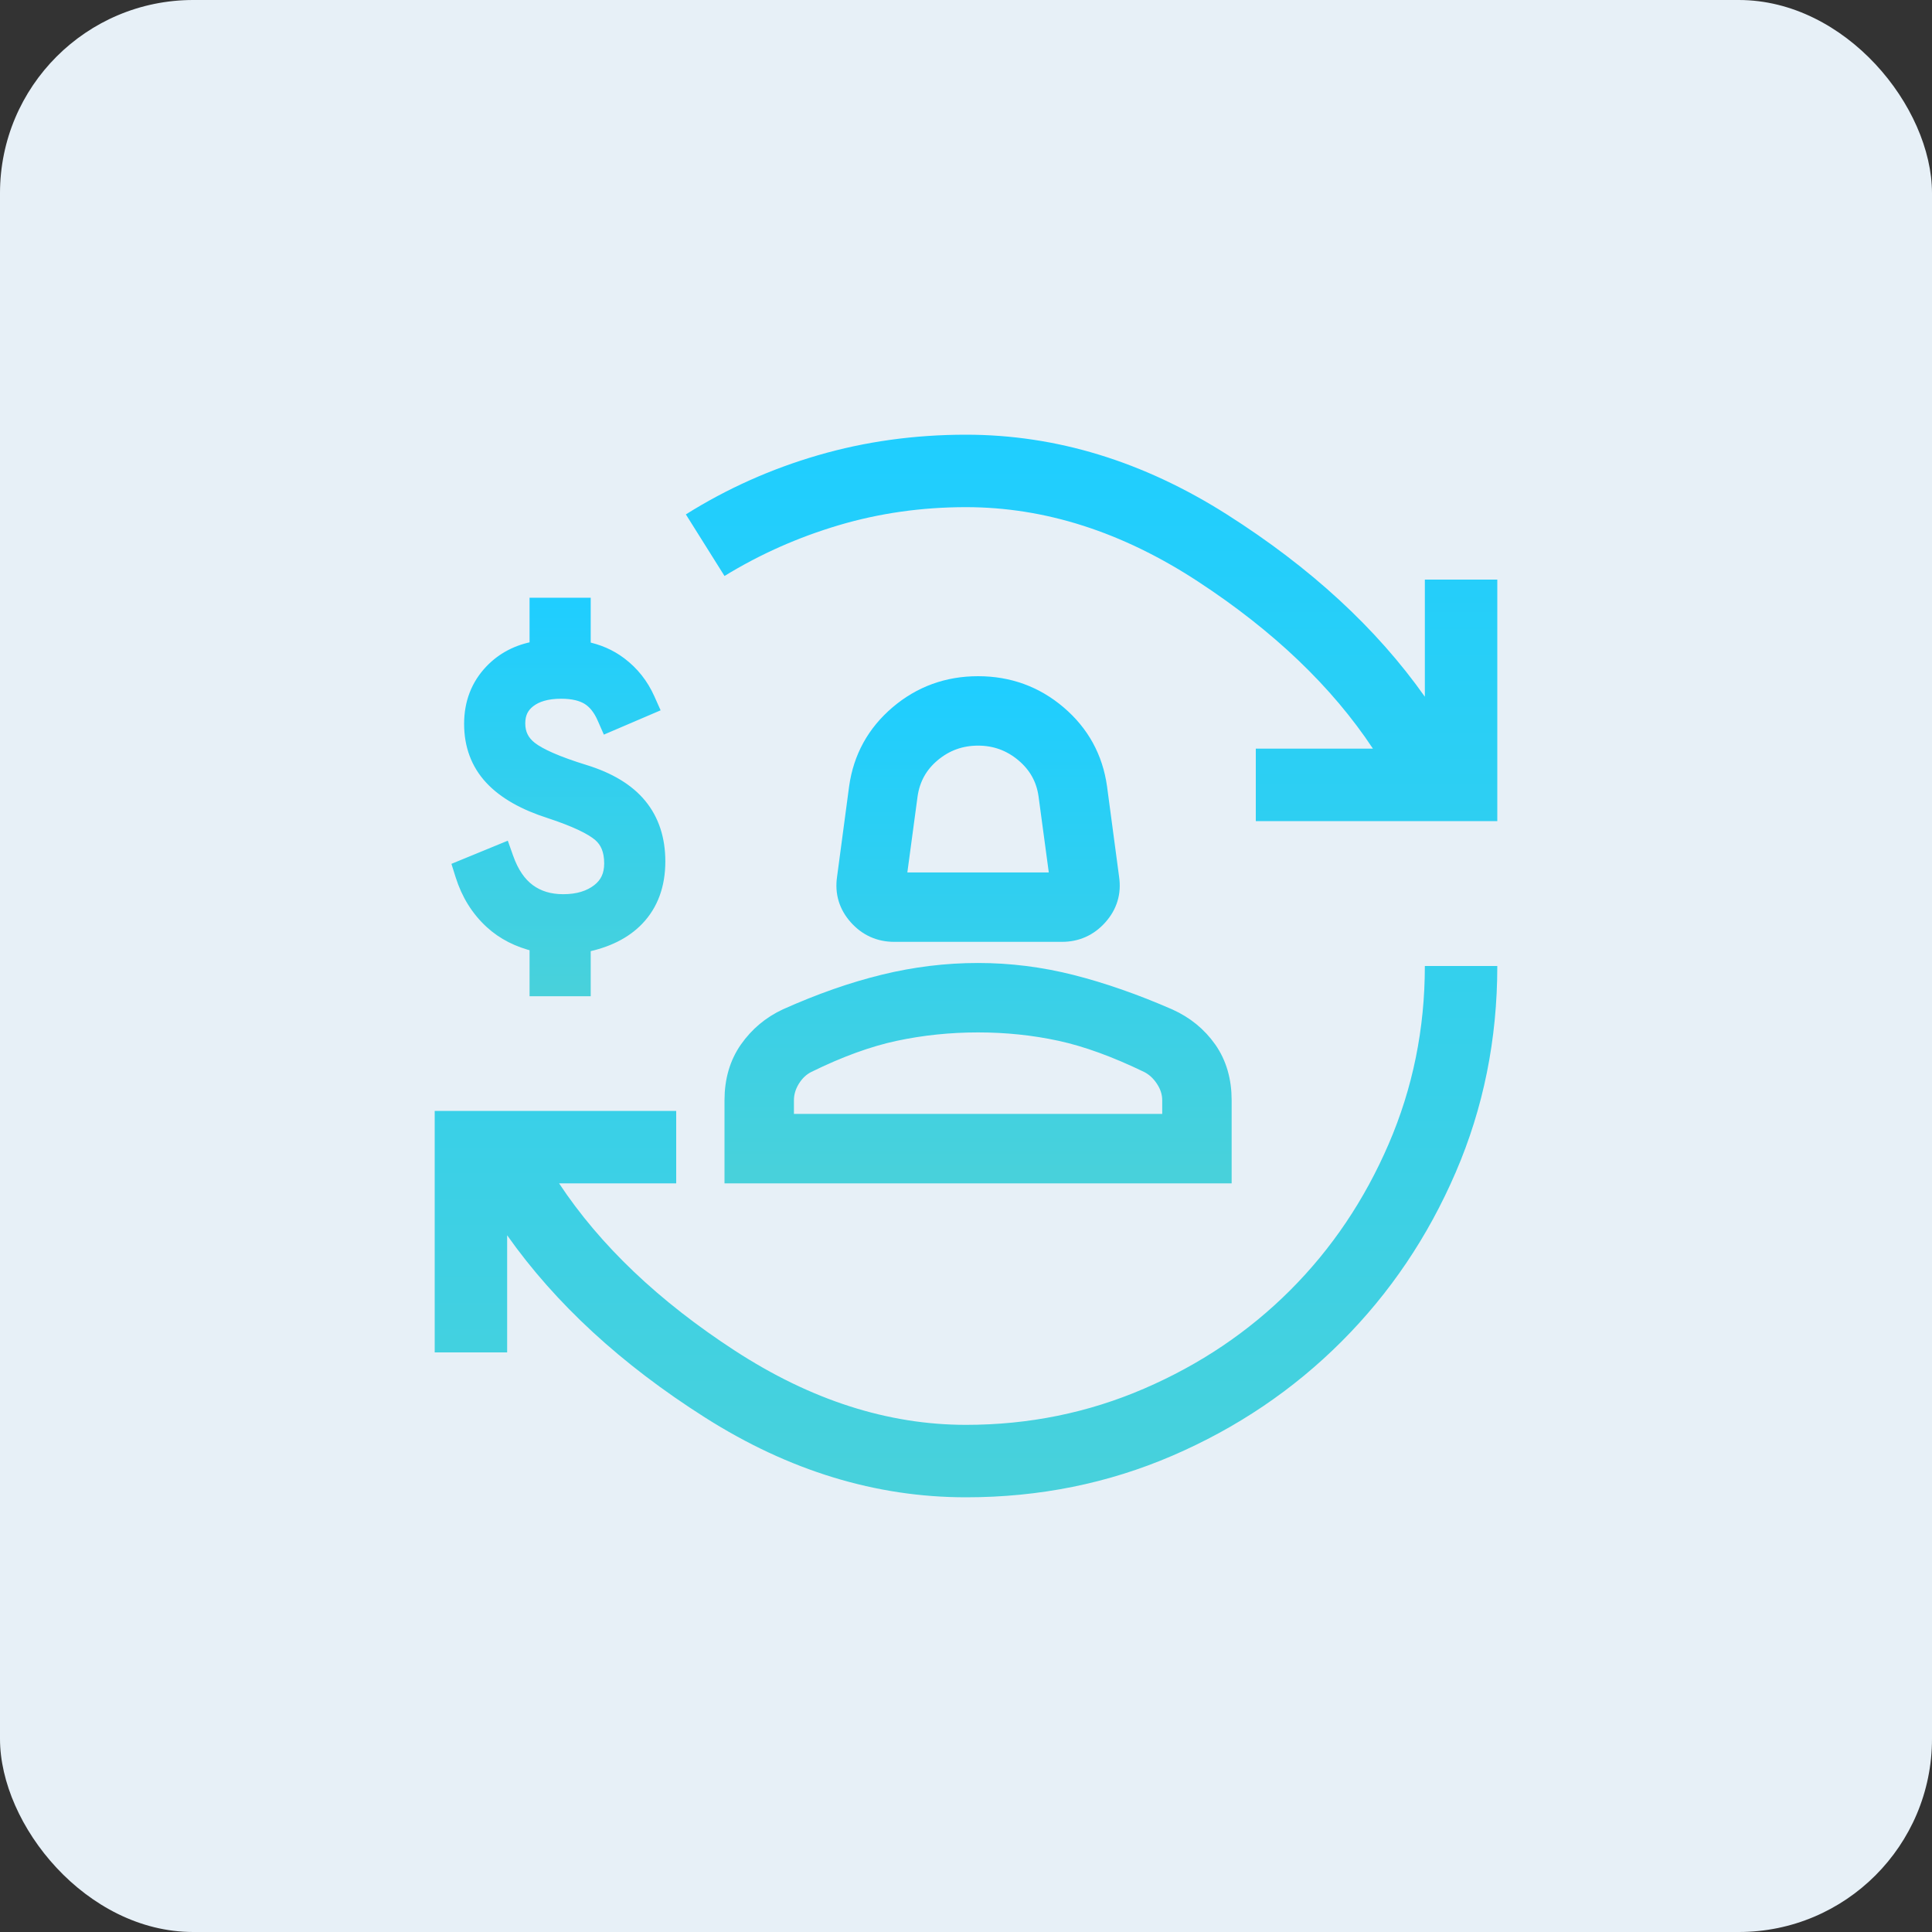 <svg width="80" height="80" viewBox="0 0 80 80" fill="none" xmlns="http://www.w3.org/2000/svg">
  <rect x="0" y="0" width="80" height="80" fill="#333333" stroke="none"/>
  <rect width="80" height="80" rx="8" fill="#E7F0F7" />
  <path
    d="M40 62C36.267 62 32.667 60.9 29.2 58.7C25.733 56.5 23 53.983 21 51.15V56H18V46H28V49H23.15C24.85 51.567 27.275 53.875 30.425 55.925C33.575 57.975 36.767 59 40 59C42.6 59 45.058 58.5 47.375 57.5C49.692 56.5 51.708 55.142 53.425 53.425C55.142 51.708 56.5 49.692 57.5 47.375C58.5 45.058 59 42.6 59 40H62C62 43.033 61.425 45.883 60.275 48.55C59.125 51.217 57.55 53.55 55.55 55.55C53.55 57.55 51.217 59.125 48.55 60.275C45.883 61.425 43.033 62 40 62ZM30 23.85L28.4 21.3C30.1 20.233 31.925 19.417 33.875 18.85C35.825 18.283 37.867 18 40 18C43.733 18 47.333 19.1 50.8 21.3C54.267 23.5 57 26.017 59 28.85V24H62V34H52V31H56.85C55.15 28.433 52.733 26.125 49.6 24.075C46.467 22.025 43.267 21 40 21C38.167 21 36.408 21.25 34.725 21.75C33.042 22.25 31.467 22.95 30 23.85Z"
    fill="url(#paint0_linear_1201_2400)" />
  <path
    d="M22.559 40.621V38.843C21.754 38.702 21.095 38.395 20.579 37.922C20.064 37.45 19.694 36.853 19.468 36.134L20.654 35.647C20.893 36.324 21.239 36.829 21.691 37.16C22.142 37.492 22.686 37.658 23.321 37.658C23.998 37.658 24.555 37.489 24.993 37.15C25.43 36.811 25.649 36.346 25.649 35.753C25.649 35.132 25.455 34.652 25.067 34.313C24.679 33.975 23.949 33.629 22.876 33.276C21.86 32.952 21.102 32.521 20.601 31.985C20.1 31.449 19.849 30.779 19.849 29.974C19.849 29.198 20.1 28.549 20.601 28.027C21.102 27.505 21.754 27.208 22.559 27.138V25.381H23.829V27.138C24.464 27.208 25.01 27.417 25.469 27.762C25.928 28.108 26.277 28.549 26.517 29.085L25.331 29.593C25.134 29.142 24.869 28.814 24.538 28.609C24.206 28.404 23.772 28.302 23.236 28.302C22.587 28.302 22.072 28.45 21.691 28.747C21.31 29.043 21.119 29.445 21.119 29.953C21.119 30.489 21.331 30.923 21.754 31.255C22.178 31.587 22.961 31.929 24.104 32.282C25.063 32.578 25.772 33.005 26.231 33.562C26.69 34.12 26.919 34.822 26.919 35.668C26.919 36.557 26.658 37.273 26.136 37.817C25.614 38.36 24.845 38.709 23.829 38.864V40.621H22.559Z"
    fill="url(#paint1_linear_1201_2400)" />
  <path fill-rule="evenodd" clip-rule="evenodd"
    d="M22.178 41.002V39.154C21.45 38.981 20.827 38.667 20.322 38.203C19.754 37.682 19.349 37.026 19.105 36.248L19 35.914L20.879 35.142L21.013 35.52C21.234 36.145 21.542 36.578 21.916 36.853C22.294 37.131 22.755 37.277 23.321 37.277C23.933 37.277 24.403 37.125 24.76 36.849C25.096 36.588 25.268 36.237 25.268 35.753C25.268 35.217 25.105 34.852 24.816 34.6C24.491 34.316 23.826 33.99 22.759 33.639C21.708 33.303 20.883 32.846 20.322 32.245C19.749 31.631 19.468 30.865 19.468 29.974C19.468 29.108 19.751 28.362 20.326 27.763C20.821 27.247 21.445 26.929 22.178 26.803V25H24.21V26.81C24.767 26.917 25.265 27.131 25.698 27.458C26.21 27.843 26.599 28.336 26.865 28.93L27.023 29.283L25.134 30.092L24.982 29.746C24.808 29.346 24.588 29.087 24.338 28.933C24.085 28.777 23.727 28.683 23.236 28.683C22.642 28.683 22.219 28.818 21.925 29.047C21.642 29.267 21.5 29.555 21.5 29.953C21.5 30.372 21.658 30.695 21.989 30.955C22.353 31.24 23.076 31.566 24.216 31.917C25.22 32.227 26.004 32.687 26.525 33.32C27.049 33.957 27.3 34.749 27.3 35.668C27.3 36.637 27.013 37.454 26.41 38.081C25.874 38.639 25.129 38.998 24.21 39.184V41.002H22.178ZM23.829 38.864C24.845 38.709 25.614 38.36 26.136 37.817C26.658 37.273 26.919 36.557 26.919 35.668C26.919 34.822 26.69 34.12 26.231 33.562C25.772 33.005 25.063 32.578 24.104 32.282C22.961 31.929 22.178 31.587 21.754 31.255C21.331 30.923 21.119 30.489 21.119 29.953C21.119 29.445 21.31 29.043 21.691 28.747C22.072 28.45 22.587 28.302 23.236 28.302C23.772 28.302 24.206 28.404 24.538 28.609C24.869 28.814 25.134 29.142 25.331 29.593L26.517 29.085C26.464 28.967 26.406 28.854 26.343 28.745C26.118 28.36 25.827 28.032 25.469 27.762C25.01 27.417 24.464 27.208 23.829 27.138V25.381H22.559V27.138C21.754 27.208 21.102 27.505 20.601 28.027C20.1 28.549 19.849 29.198 19.849 29.974C19.849 30.779 20.1 31.449 20.601 31.985C21.102 32.521 21.86 32.952 22.876 33.276C23.949 33.629 24.679 33.975 25.067 34.313C25.455 34.652 25.649 35.132 25.649 35.753C25.649 36.346 25.43 36.811 24.993 37.15C24.555 37.489 23.998 37.658 23.321 37.658C22.686 37.658 22.142 37.492 21.691 37.16C21.322 36.889 21.023 36.503 20.796 36.001C20.745 35.889 20.697 35.771 20.654 35.647L19.468 36.134C19.694 36.853 20.064 37.45 20.579 37.922C21.095 38.395 21.754 38.702 22.559 38.843V40.621H23.829V38.864Z"
    fill="url(#paint2_linear_1201_2400)" />
  <path
    d="M20.654 35.647L19.468 36.134C19.694 36.853 20.064 37.45 20.579 37.922C21.095 38.395 21.754 38.702 22.559 38.843V40.621H23.829V38.864C24.845 38.709 25.614 38.36 26.136 37.817C26.658 37.273 26.919 36.557 26.919 35.668C26.919 34.822 26.69 34.12 26.231 33.562C25.772 33.005 25.063 32.578 24.104 32.282C22.961 31.929 22.178 31.587 21.754 31.255C21.331 30.923 21.119 30.489 21.119 29.953C21.119 29.445 21.31 29.043 21.691 28.747C22.072 28.45 22.587 28.302 23.236 28.302C23.772 28.302 24.206 28.404 24.538 28.609C24.869 28.814 25.134 29.142 25.331 29.593L26.517 29.085M20.654 35.647C20.893 36.324 21.239 36.829 21.691 37.16M20.654 35.647C20.697 35.771 20.745 35.889 20.796 36.001C21.023 36.503 21.322 36.889 21.691 37.16M21.691 37.16C22.142 37.492 22.686 37.658 23.321 37.658C23.998 37.658 24.555 37.489 24.993 37.15C25.43 36.811 25.649 36.346 25.649 35.753C25.649 35.132 25.455 34.652 25.067 34.313C24.679 33.975 23.949 33.629 22.876 33.276C21.86 32.952 21.102 32.521 20.601 31.985C20.1 31.449 19.849 30.779 19.849 29.974C19.849 29.198 20.1 28.549 20.601 28.027C21.102 27.505 21.754 27.208 22.559 27.138V25.381H23.829V27.138C24.464 27.208 25.01 27.417 25.469 27.762M25.469 27.762C25.928 28.108 26.277 28.549 26.517 29.085M25.469 27.762C25.827 28.032 26.118 28.36 26.343 28.745C26.406 28.854 26.464 28.967 26.517 29.085M22.178 41.002V39.154C21.45 38.981 20.827 38.667 20.322 38.203C19.754 37.682 19.349 37.026 19.105 36.248L19 35.914L20.879 35.142L21.013 35.52C21.234 36.145 21.542 36.578 21.916 36.853C22.294 37.131 22.755 37.277 23.321 37.277C23.933 37.277 24.403 37.125 24.76 36.849C25.096 36.588 25.268 36.237 25.268 35.753C25.268 35.217 25.105 34.852 24.816 34.6C24.491 34.316 23.826 33.99 22.759 33.639C21.708 33.303 20.883 32.846 20.322 32.245C19.749 31.631 19.468 30.865 19.468 29.974C19.468 29.108 19.751 28.362 20.326 27.763C20.821 27.247 21.445 26.929 22.178 26.803V25H24.21V26.81C24.767 26.917 25.265 27.131 25.698 27.458C26.21 27.843 26.599 28.336 26.865 28.93L27.023 29.283L25.134 30.092L24.982 29.746C24.808 29.346 24.588 29.087 24.338 28.933C24.085 28.777 23.727 28.683 23.236 28.683C22.642 28.683 22.219 28.818 21.925 29.047C21.642 29.267 21.5 29.555 21.5 29.953C21.5 30.372 21.658 30.695 21.989 30.955C22.353 31.24 23.076 31.566 24.216 31.917C25.22 32.227 26.004 32.687 26.525 33.32C27.049 33.957 27.3 34.749 27.3 35.668C27.3 36.637 27.013 37.454 26.41 38.081C25.874 38.639 25.129 38.998 24.21 39.184V41.002H22.178Z"
    stroke="url(#paint3_linear_1201_2400)" stroke-width="0.5" />
  <path
    d="M37.031 38.5C36.46 38.5 35.984 38.286 35.603 37.859C35.222 37.432 35.073 36.938 35.156 36.375L35.656 32.625C35.823 31.438 36.365 30.453 37.281 29.672C38.198 28.891 39.271 28.5 40.5 28.5C41.729 28.5 42.802 28.891 43.719 29.672C44.635 30.453 45.177 31.438 45.344 32.625L45.844 36.375C45.927 36.938 45.778 37.432 45.397 37.859C45.016 38.286 44.54 38.5 43.969 38.5H37.031ZM37 36.625H44L43.498 32.899C43.395 32.175 43.057 31.573 42.484 31.094C41.911 30.615 41.25 30.375 40.5 30.375C39.75 30.375 39.089 30.612 38.517 31.087C37.946 31.561 37.606 32.168 37.5 32.906L37 36.625ZM30.5 48.5V45.562C30.5 44.771 30.698 44.094 31.094 43.531C31.49 42.969 32 42.542 32.625 42.25C34.021 41.625 35.359 41.156 36.641 40.844C37.922 40.531 39.208 40.375 40.5 40.375C41.792 40.375 43.073 40.536 44.344 40.859C45.615 41.182 46.947 41.648 48.341 42.256C48.993 42.55 49.516 42.977 49.91 43.536C50.303 44.095 50.5 44.771 50.5 45.562V48.5H30.5ZM32.375 46.625H48.625V45.562C48.625 45.229 48.526 44.911 48.328 44.609C48.13 44.307 47.885 44.083 47.594 43.938C46.26 43.292 45.042 42.849 43.938 42.609C42.833 42.37 41.688 42.25 40.5 42.25C39.312 42.25 38.156 42.37 37.031 42.609C35.906 42.849 34.688 43.292 33.375 43.938C33.083 44.083 32.844 44.307 32.656 44.609C32.469 44.911 32.375 45.229 32.375 45.562V46.625Z"
    fill="url(#paint4_linear_1201_2400)" stroke="url(#paint5_linear_1201_2400)" />
  <defs>
    <linearGradient id="paint0_linear_1201_2400" x1="40" y1="62" x2="40" y2="18" gradientUnits="userSpaceOnUse">
      <stop stop-color="#48D1DB" />
      <stop offset="1" stop-color="#1FCEFF" />
    </linearGradient>
    <linearGradient id="paint1_linear_1201_2400" x1="23.15" y1="41.002" x2="23.15" y2="25"
      gradientUnits="userSpaceOnUse">
      <stop stop-color="#48D1DB" />
      <stop offset="1" stop-color="#1FCEFF" />
    </linearGradient>
    <linearGradient id="paint2_linear_1201_2400" x1="23.15" y1="41.002" x2="23.15" y2="25"
      gradientUnits="userSpaceOnUse">
      <stop stop-color="#48D1DB" />
      <stop offset="1" stop-color="#1FCEFF" />
    </linearGradient>
    <linearGradient id="paint3_linear_1201_2400" x1="23.15" y1="41.002" x2="23.15" y2="25"
      gradientUnits="userSpaceOnUse">
      <stop stop-color="#48D1DB" />
      <stop offset="1" stop-color="#1FCEFF" />
    </linearGradient>
    <linearGradient id="paint4_linear_1201_2400" x1="40.5" y1="48.5" x2="40.5" y2="28.5" gradientUnits="userSpaceOnUse">
      <stop stop-color="#48D1DB" />
      <stop offset="1" stop-color="#1FCEFF" />
    </linearGradient>
    <linearGradient id="paint5_linear_1201_2400" x1="40.5" y1="48.5" x2="40.5" y2="28.5" gradientUnits="userSpaceOnUse">
      <stop stop-color="#48D1DB" />
      <stop offset="1" stop-color="#1FCEFF" />
    </linearGradient>
  </defs>
</svg>